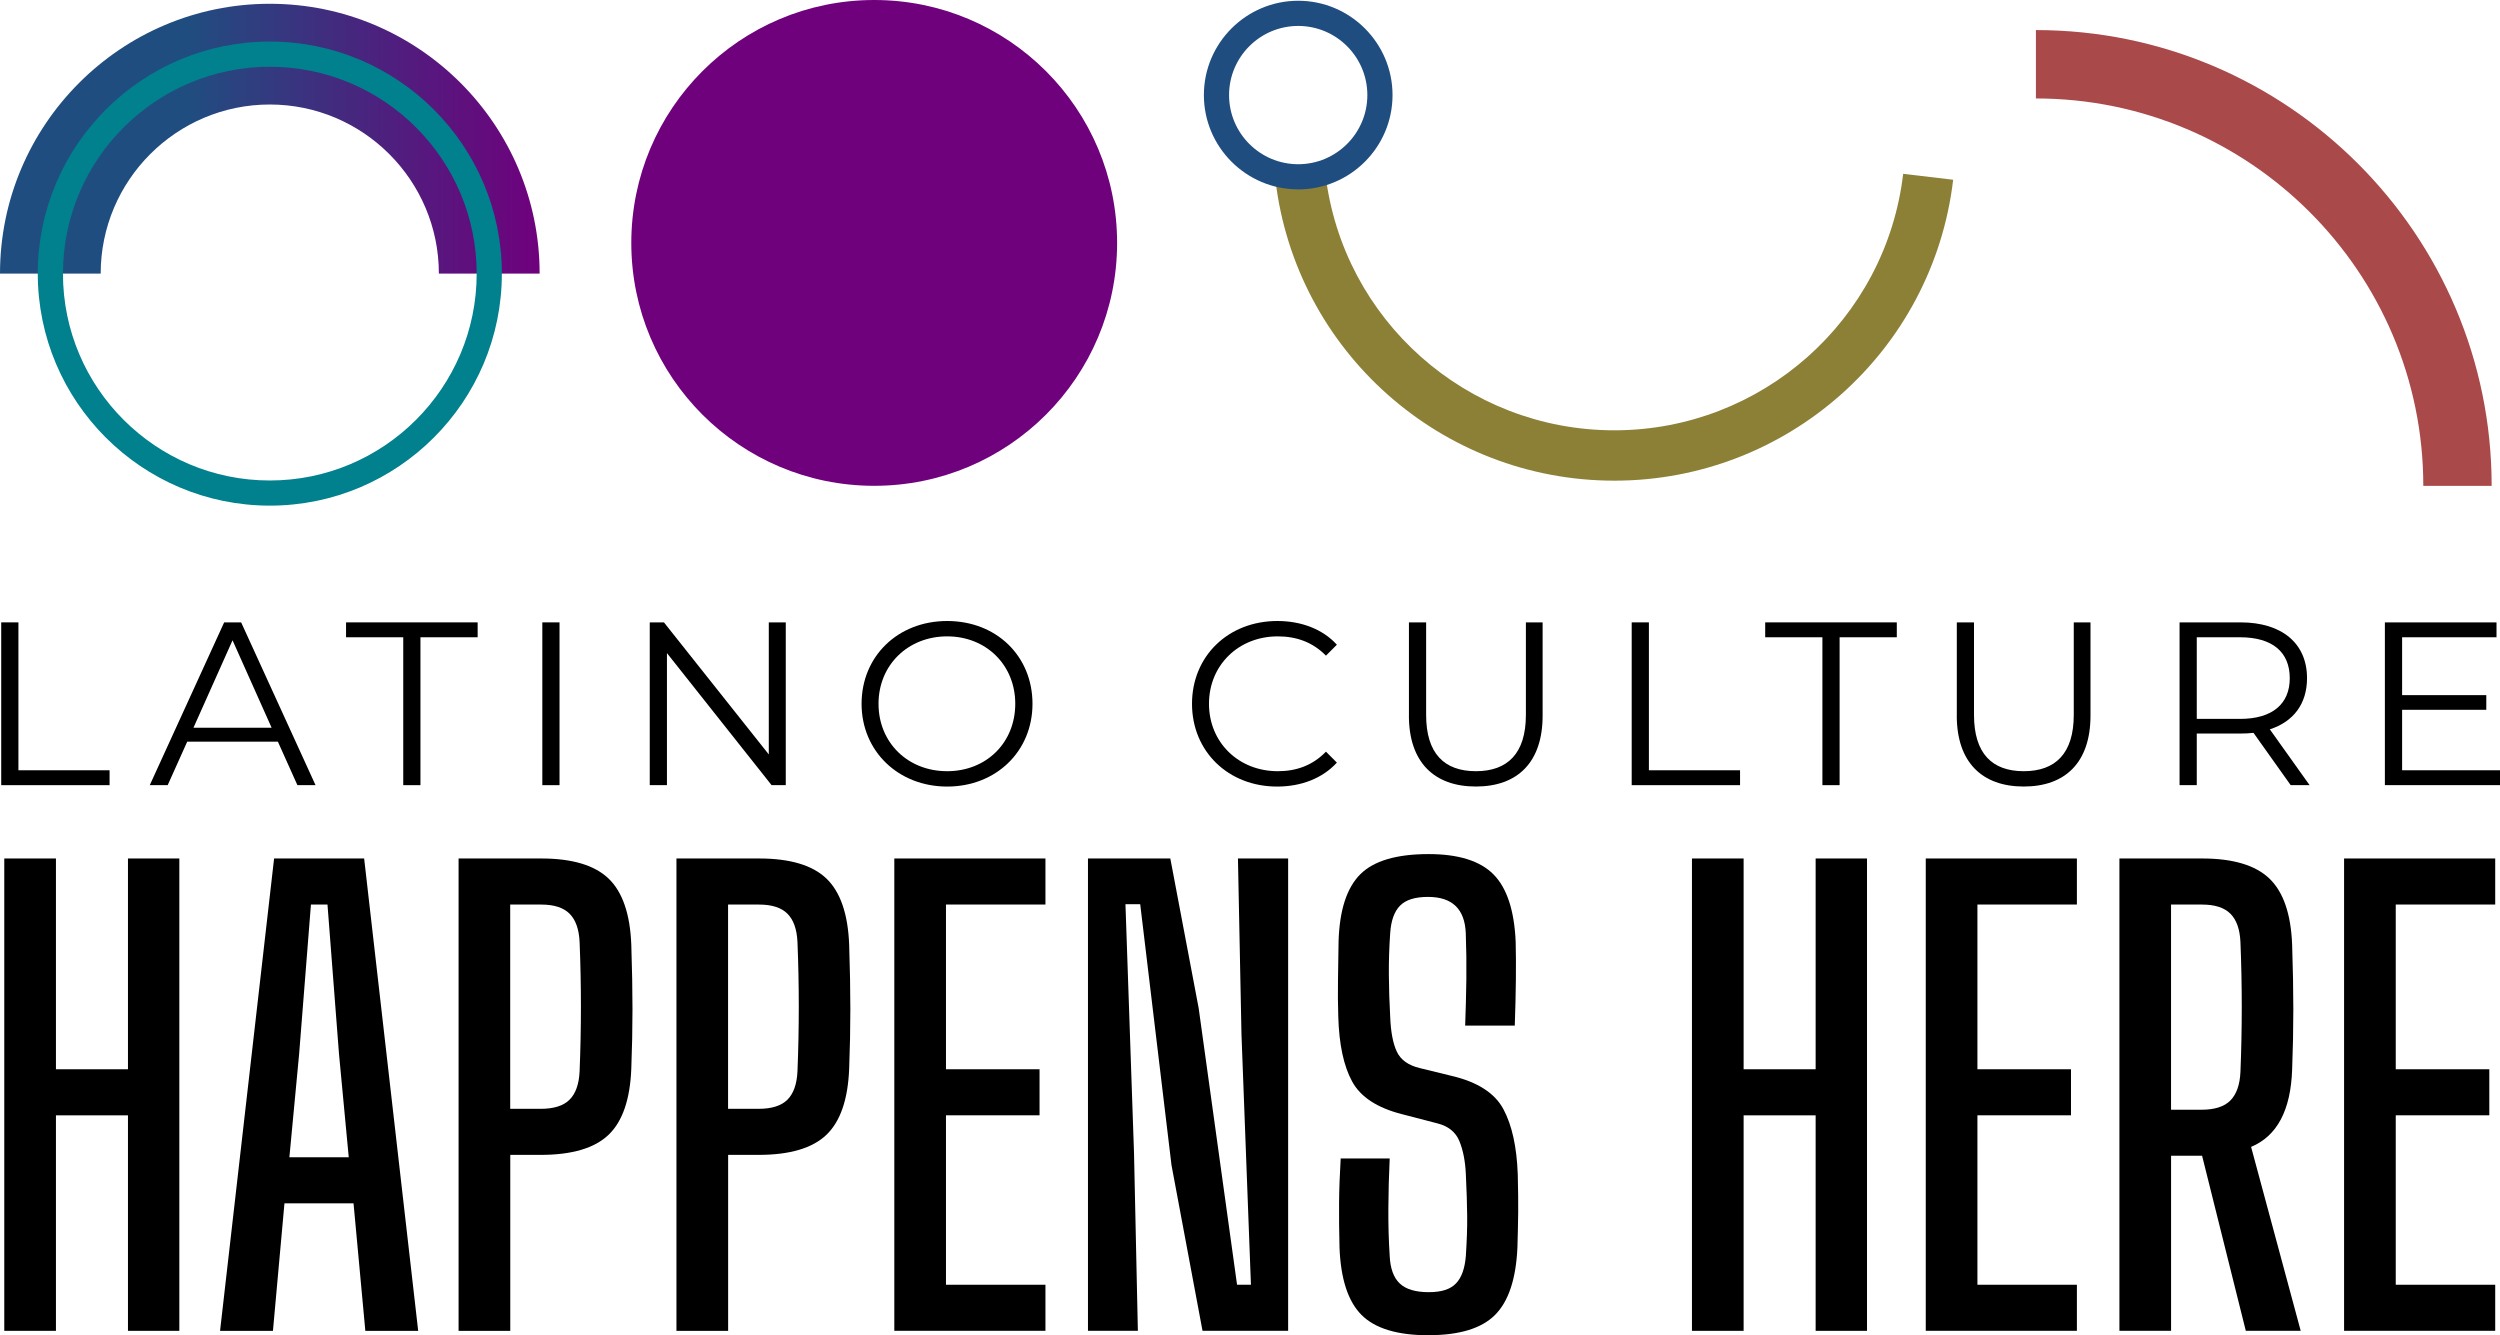 <?xml version="1.0" encoding="UTF-8"?>
<svg xmlns="http://www.w3.org/2000/svg" xmlns:xlink="http://www.w3.org/1999/xlink" id="Layer_2" data-name="Layer 2" viewBox="0 0 694.92 371.16">
  <defs>
    <style>
      .cls-1 {
        fill: url(#linear-gradient);
      }

      .cls-2 {
        fill: #01808e;
      }

      .cls-3 {
        fill: #8c8037;
      }

      .cls-4 {
        fill: #aa494a;
      }

      .cls-5 {
        fill: #204d80;
      }

      .cls-6 {
        fill: #6f017d;
      }
    </style>
    <linearGradient id="linear-gradient" x1="0" y1="38.55" x2="149.99" y2="38.55" gradientUnits="userSpaceOnUse">
      <stop offset=".35" stop-color="#204d80"></stop>
      <stop offset=".66" stop-color="#47267e"></stop>
      <stop offset="1" stop-color="#6f017d"></stop>
    </linearGradient>
  </defs>
  <g id="Layer_1-2" data-name="Layer 1">
    <g>
      <path d="m.34,173h4.78v41.11h25.34v4.14H.34v-45.25Z"></path>
      <path d="m77.25,206.16h-25.21l-5.43,12.09h-4.98l20.68-45.25h4.72l20.68,45.25h-5.04l-5.43-12.09Zm-1.75-3.88l-10.86-24.3-10.86,24.3h21.72Z"></path>
      <path d="m112.09,177.14h-15.9v-4.14h36.58v4.14h-15.9v41.11h-4.78v-41.11Z"></path>
      <path d="m150.75,173h4.78v45.25h-4.78v-45.25Z"></path>
      <path d="m218.42,173v45.25h-3.94l-29.09-36.71v36.71h-4.78v-45.25h3.94l29.15,36.71v-36.71h4.72Z"></path>
      <path d="m239.49,195.63c0-13.19,10.08-23.01,23.79-23.01s23.72,9.76,23.72,23.01-10.15,23.01-23.72,23.01-23.79-9.83-23.79-23.01Zm42.72,0c0-10.79-8.08-18.74-18.94-18.74s-19.07,7.95-19.07,18.74,8.14,18.74,19.07,18.74,18.94-7.95,18.94-18.74Z"></path>
      <path d="m331.34,195.63c0-13.25,10.08-23.01,23.72-23.01,6.59,0,12.54,2.2,16.55,6.59l-3.04,3.04c-3.68-3.75-8.21-5.36-13.38-5.36-10.92,0-19.13,8.01-19.13,18.74s8.21,18.74,19.13,18.74c5.17,0,9.7-1.62,13.38-5.43l3.04,3.04c-4.01,4.39-9.95,6.66-16.61,6.66-13.57,0-23.66-9.76-23.66-23.01Z"></path>
      <path d="m391.64,198.92v-25.92h4.78v25.73c0,10.73,5.04,15.64,13.83,15.64s13.9-4.91,13.9-15.64v-25.73h4.65v25.92c0,12.99-6.98,19.71-18.55,19.71s-18.62-6.72-18.62-19.71Z"></path>
      <path d="m453.56,173h4.78v41.11h25.34v4.14h-30.12v-45.25Z"></path>
      <path d="m506.57,177.14h-15.9v-4.14h36.58v4.14h-15.9v41.11h-4.78v-41.11Z"></path>
      <path d="m543.93,198.92v-25.92h4.78v25.73c0,10.73,5.04,15.64,13.83,15.64s13.9-4.91,13.9-15.64v-25.73h4.65v25.92c0,12.99-6.98,19.71-18.55,19.71s-18.62-6.72-18.62-19.71Z"></path>
      <path d="m636.74,218.25l-10.34-14.54c-1.16.13-2.33.19-3.62.19h-12.15v14.35h-4.78v-45.25h16.94c11.5,0,18.49,5.82,18.49,15.51,0,7.11-3.75,12.09-10.34,14.22l11.05,15.51h-5.24Zm-.26-29.73c0-7.24-4.78-11.38-13.83-11.38h-12.02v22.69h12.02c9.05,0,13.83-4.2,13.83-11.31Z"></path>
      <path d="m694.92,214.11v4.14h-32v-45.25h31.03v4.14h-26.24v16.09h23.4v4.07h-23.4v16.81h27.21Z"></path>
    </g>
    <g>
      <path d="m1.19,369.93v-131.3h14.36v58.59h20.02v-58.59h14.28v131.3h-14.28v-59.9H15.55v59.9H1.19Z"></path>
      <path d="m61.17,369.93l15.02-131.3h25.03l15.02,131.3h-14.69l-3.28-35.45h-19.2l-3.2,35.45h-14.69Zm19.28-48.25h16.49l-2.71-28.72-3.2-41.52h-4.6l-3.28,41.52-2.71,28.72Z"></path>
      <path d="m127.47,369.93v-131.3h22.98c8.59,0,14.82,1.86,18.71,5.58,3.88,3.72,5.99,9.85,6.32,18.38.22,6.62.33,12.6.33,17.93s-.11,10.85-.33,16.54c-.33,8.53-2.44,14.66-6.32,18.38-3.89,3.72-10.18,5.58-18.87,5.58h-8.45v48.91h-14.36Zm14.36-61.71h8.45c3.66,0,6.35-.85,8.04-2.54s2.63-4.32,2.79-7.88c.49-11.98.49-23.96,0-35.94-.16-3.56-1.09-6.18-2.79-7.88-1.7-1.7-4.32-2.54-7.88-2.54h-8.62v56.79Z"></path>
      <path d="m188.03,369.93v-131.3h22.98c8.59,0,14.82,1.86,18.71,5.58,3.88,3.72,5.99,9.85,6.32,18.38.22,6.62.33,12.6.33,17.93s-.11,10.85-.33,16.54c-.33,8.53-2.44,14.66-6.32,18.38-3.89,3.72-10.18,5.58-18.87,5.58h-8.45v48.91h-14.36Zm14.36-61.71h8.45c3.66,0,6.35-.85,8.04-2.54s2.63-4.32,2.79-7.88c.49-11.98.49-23.96,0-35.94-.16-3.56-1.09-6.18-2.79-7.88-1.7-1.7-4.32-2.54-7.88-2.54h-8.62v56.79Z"></path>
      <path d="m248.59,369.93v-131.3h42.01v12.8h-27.65v45.79h26.01v12.8h-26.01v47.1h27.65v12.8h-42.01Z"></path>
      <path d="m302.42,369.93v-131.3h22.89l7.88,41.6,10.67,76.89h3.86l-2.63-69.59-.98-48.91h13.95v131.3h-23.8l-8.62-46.04-8.7-72.54h-4.1l2.38,69.18,1.07,49.4h-13.87Z"></path>
      <path d="m397.12,371.16c-8.7,0-14.92-1.89-18.67-5.66-3.75-3.77-5.79-10.04-6.11-18.79-.11-4.43-.15-8.53-.12-12.31.03-3.77.18-7.9.45-12.39h13.62c-.22,4.65-.34,9.27-.37,13.87-.03,4.59.1,9,.37,13.21.16,3.5,1.09,6.06,2.79,7.67,1.69,1.61,4.38,2.42,8.04,2.42s6.03-.81,7.59-2.42c1.56-1.61,2.47-4.17,2.75-7.67.27-4.16.4-7.84.37-11.04-.03-3.2-.15-7.07-.37-11.61-.16-3.66-.77-6.76-1.81-9.27-1.04-2.52-3.09-4.16-6.15-4.92l-9.77-2.54c-6.89-1.75-11.52-4.77-13.87-9.07-2.35-4.29-3.64-10.3-3.86-18.01-.11-3.28-.14-6.73-.08-10.34.05-3.61.11-7.17.16-10.67.27-8.64,2.28-14.84,6.03-18.59,3.75-3.75,10.08-5.62,19-5.62,8.32,0,14.33,1.89,18.05,5.66,3.72,3.77,5.77,10.01,6.15,18.71.16,6.24.08,14-.25,23.3h-13.79c.16-4.27.27-8.55.33-12.84.05-4.29,0-8.58-.16-12.84-.27-6.73-3.77-10.09-10.5-10.09-3.61,0-6.21.82-7.8,2.46-1.59,1.64-2.49,4.19-2.71,7.63-.27,3.83-.4,7.69-.37,11.57.03,3.88.15,7.77.37,11.65.16,4.21.78,7.46,1.85,9.72,1.07,2.27,3.19,3.79,6.36,4.55l9.03,2.21c7.11,1.7,11.86,4.77,14.24,9.23,2.38,4.46,3.71,10.49,3.98,18.09.11,4.27.15,7.77.12,10.5-.03,2.74-.1,5.99-.21,9.77-.38,8.75-2.45,15.02-6.2,18.79-3.75,3.78-9.92,5.66-18.5,5.66Z"></path>
      <path d="m470.31,369.93v-131.3h14.36v58.59h20.02v-58.59h14.28v131.3h-14.28v-59.9h-20.02v59.9h-14.36Z"></path>
      <path d="m535.3,369.93v-131.3h42.01v12.8h-27.65v45.79h26.01v12.8h-26.01v47.1h27.65v12.8h-42.01Z"></path>
      <path d="m589.13,369.93v-131.3h22.98c8.59,0,14.82,1.86,18.71,5.58,3.88,3.72,5.99,9.85,6.32,18.38.22,6.62.33,12.64.33,18.05s-.11,10.97-.33,16.66c-.38,11.32-4.19,18.49-11.41,21.5l13.79,51.12h-15.26l-12.15-48.66h-8.62v48.66h-14.36Zm14.36-61.46h8.45c3.66,0,6.35-.86,8.04-2.58,1.7-1.72,2.63-4.36,2.79-7.92.49-12.04.49-24.07,0-36.11-.16-3.56-1.09-6.18-2.79-7.88-1.7-1.7-4.32-2.54-7.88-2.54h-8.62v57.03Z"></path>
      <path d="m651.58,369.93v-131.3h42.01v12.8h-27.65v45.79h26.01v12.8h-26.01v47.1h27.65v12.8h-42.01Z"></path>
    </g>
    <g>
      <circle class="cls-6" cx="243" cy="67.52" r="67.52"></circle>
      <path class="cls-3" d="m448.73,133.61c-48.08,0-88.58-35.96-94.21-83.65l13.9-1.64c4.79,40.64,39.32,71.29,80.3,71.29s75.51-30.65,80.3-71.29l13.9,1.64c-5.63,47.69-46.13,83.65-94.21,83.65Z"></path>
      <path class="cls-5" d="m360.86,52.64c-14.46,0-26.22-11.76-26.22-26.22S346.41.21,360.86.21s26.22,11.76,26.22,26.22-11.76,26.22-26.22,26.22Zm0-45.43c-10.6,0-19.22,8.62-19.22,19.22s8.62,19.22,19.22,19.22,19.22-8.62,19.22-19.22-8.62-19.22-19.22-19.22Z"></path>
      <path class="cls-4" d="m692.6,135.05h-19c0-59.38-48.31-107.68-107.68-107.68V8.36c69.85,0,126.68,56.83,126.68,126.68Z"></path>
      <path class="cls-1" d="m149.99,76.05h-28c0-25.91-21.08-47-47-47s-47,21.08-47,47H0C0,34.7,33.64,1.05,75,1.05s75,33.64,75,75Z"></path>
      <path class="cls-2" d="m75,140.55c-35.56,0-64.5-28.93-64.5-64.5S39.43,11.55,75,11.55s64.5,28.93,64.5,64.5-28.93,64.5-64.5,64.5Zm0-121.99c-31.7,0-57.5,25.79-57.5,57.5s25.79,57.5,57.5,57.5,57.5-25.79,57.5-57.5-25.79-57.5-57.5-57.5Z"></path>
    </g>
  </g>
</svg>
